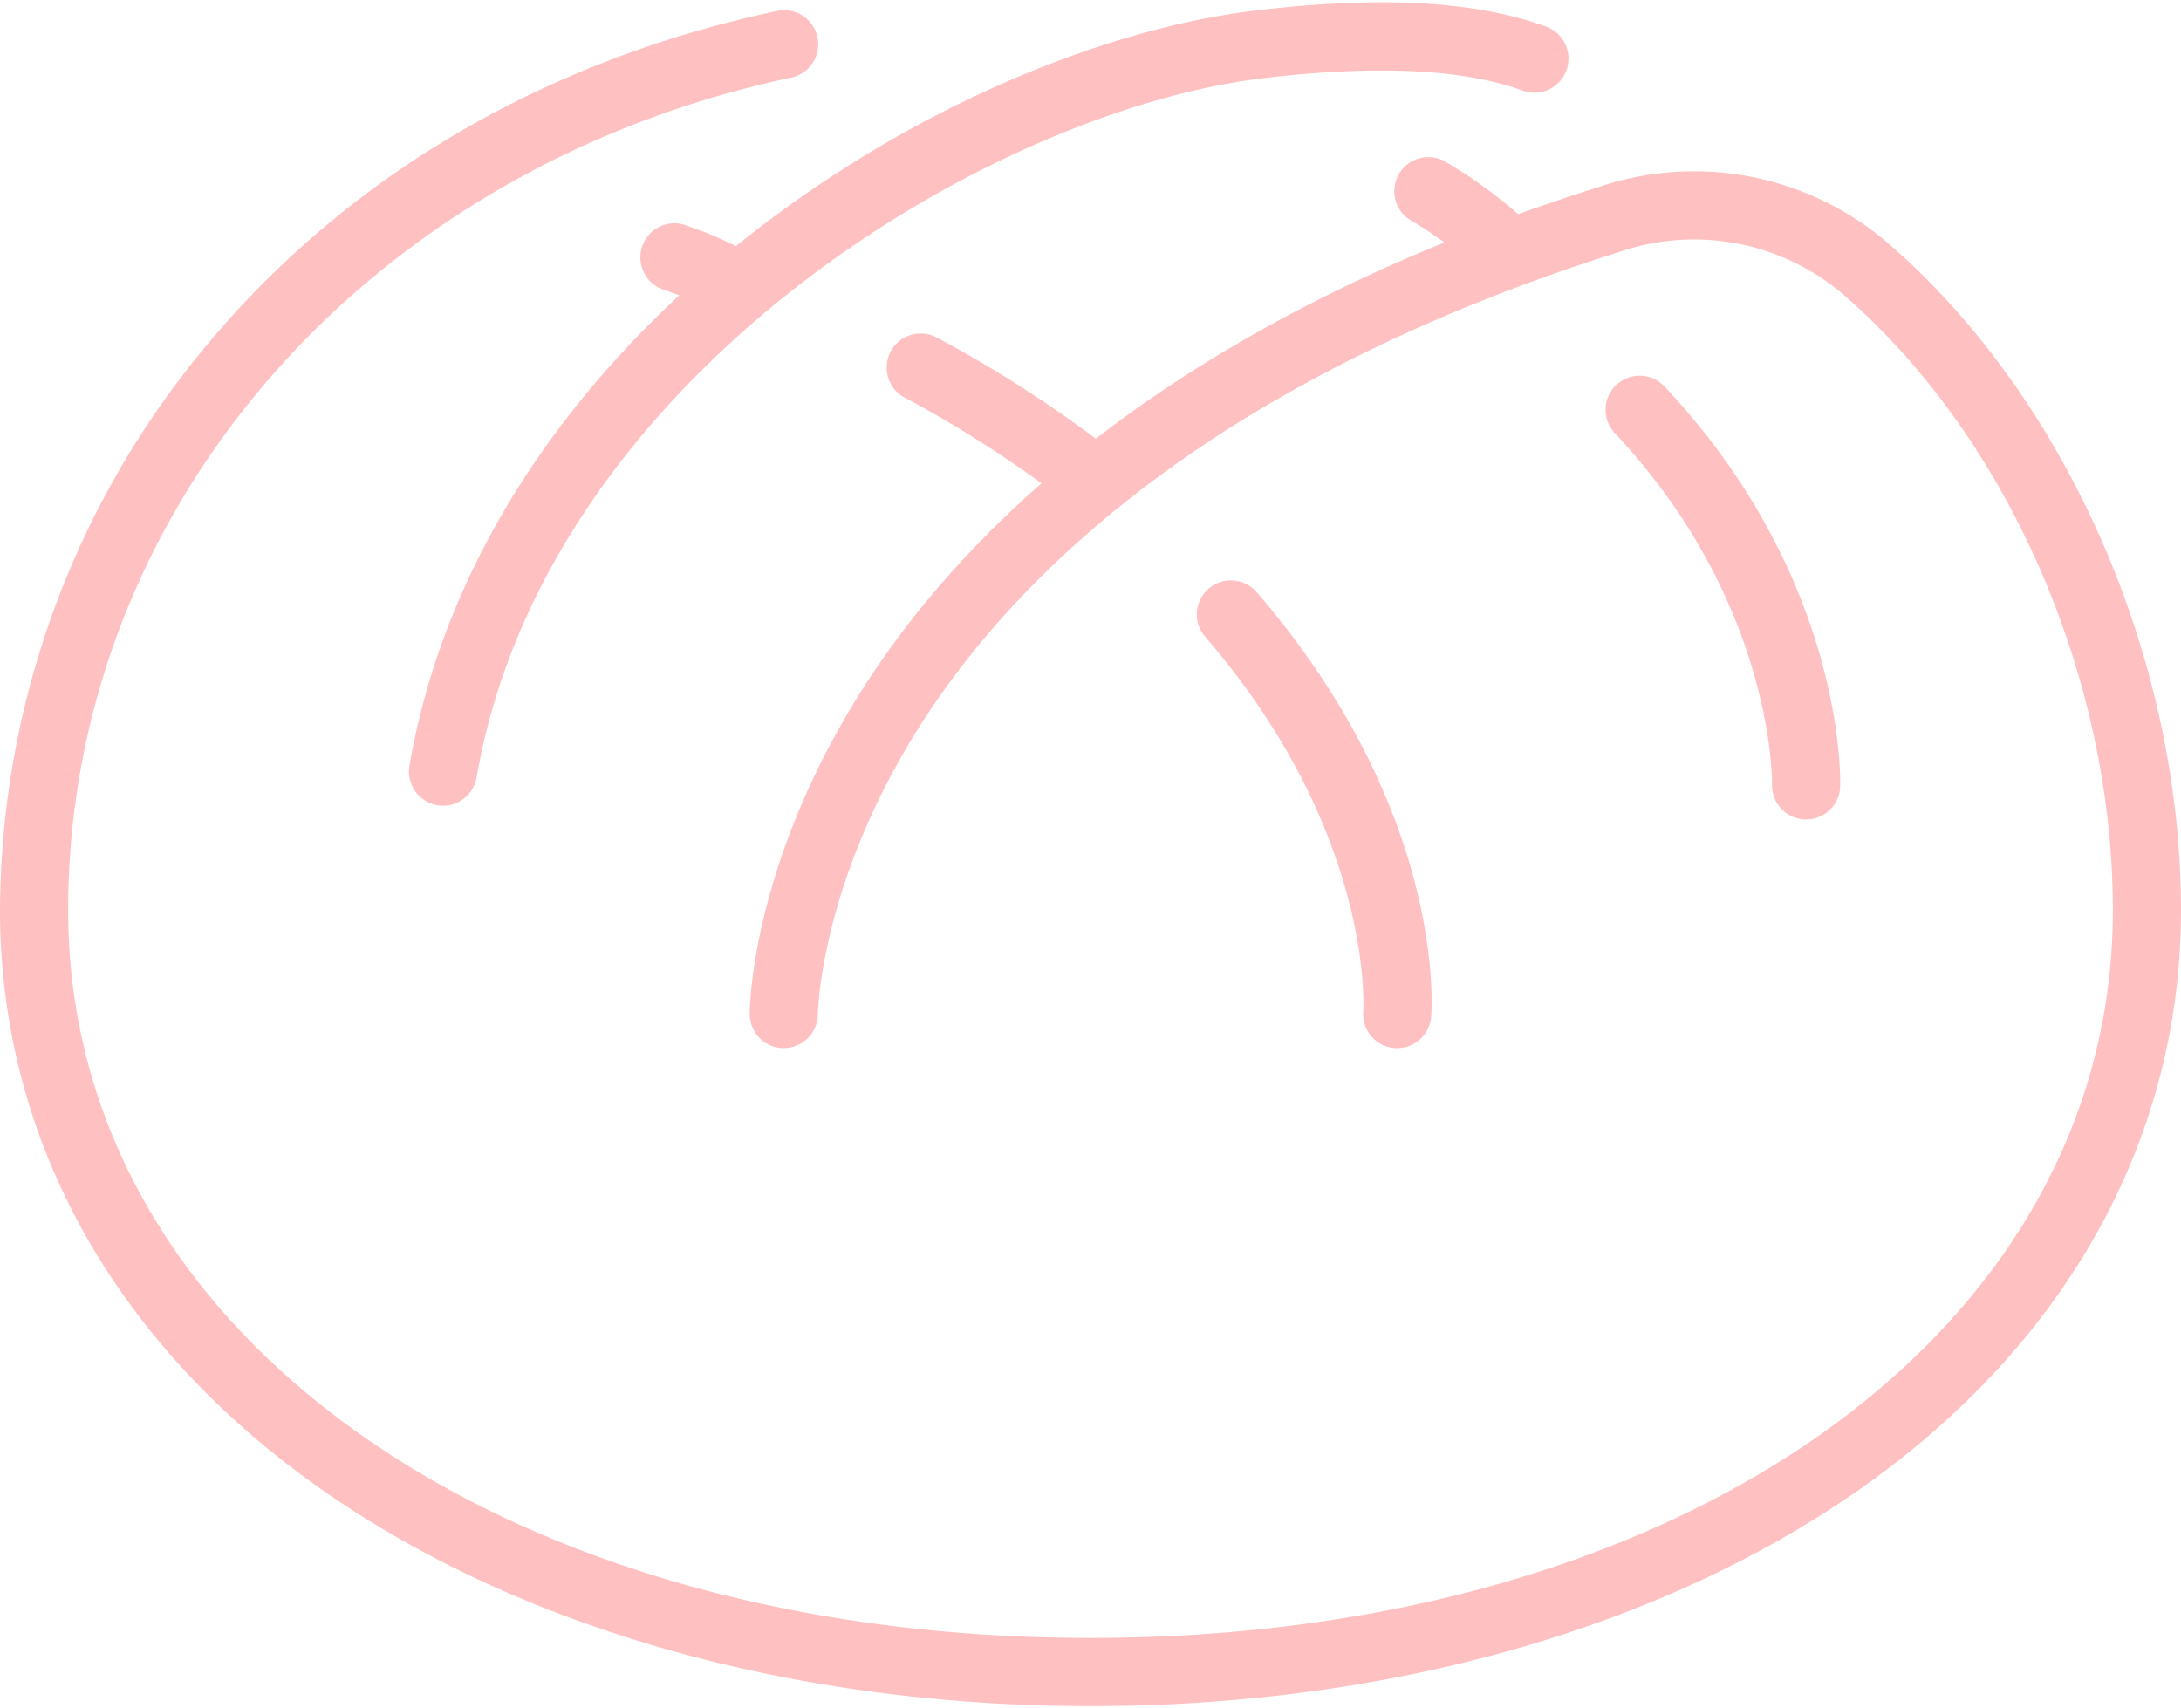 <svg xmlns="http://www.w3.org/2000/svg" xmlns:xlink="http://www.w3.org/1999/xlink" width="120" height="94" viewBox="0 0 120 94">
  <defs>
    <clipPath id="clip-path">
      <rect id="Прямоугольник_45" data-name="Прямоугольник 45" width="120" height="94" transform="translate(0 -0.282)" fill="#ffc0c2"/>
    </clipPath>
  </defs>
  <g id="Сгруппировать_5" data-name="Сгруппировать 5" transform="translate(0 0.112)">
    <g id="Сгруппировать_4" data-name="Сгруппировать 4" transform="translate(0 0.17)" clip-path="url(#clip-path)">
      <path id="Контур_3" data-name="Контур 3" d="M49.877,44.209a1.88,1.88,0,0,1-1.85-2.195C52.174,17.981,77.772,2.429,94.656.443c6.823-.8,12.012-.516,15.863.879a1.875,1.875,0,1,1-1.276,3.525c-3.245-1.175-8.005-1.4-14.148-.681C79.771,5.97,55.509,20.712,51.722,42.652a1.876,1.876,0,0,1-1.845,1.556" transform="translate(-25.5 -0.156)" fill="#ffc0c2"/>
      <path id="Контур_4" data-name="Контур 4" d="M60,94.252c-16.242,0-31.219-4.2-42.172-11.826C6.331,74.422,0,63.068,0,50.454A48.772,48.772,0,0,1,11.392,19.346C19.144,10.039,29.983,3.688,42.735.98a1.875,1.875,0,1,1,.779,3.668C20.1,9.619,3.75,28.455,3.75,50.454,3.75,73.659,27.406,90.5,60,90.5s56.25-16.843,56.25-40.048c0-12.9-5.886-26.25-14.994-34.01a12.641,12.641,0,0,0-12.084-2.231c-22.8,7.17-33.59,18.215-38.631,26.219C45.108,49.056,45,56.107,45,56.176a1.877,1.877,0,0,1-1.875,1.866h-.006a1.872,1.872,0,0,1-1.869-1.872c0-.322.068-8,5.968-17.5C52.573,30.056,64,18.2,88.047,10.636a16.36,16.36,0,0,1,15.641,2.954C113.6,22.031,120,36.5,120,50.454c0,12.614-6.331,23.968-17.828,31.972C91.219,90.052,76.242,94.252,60,94.252" transform="translate(0 -0.655)" fill="#ffc0c2"/>
      <path id="Контур_5" data-name="Контур 5" d="M170,25.277a1.868,1.868,0,0,1-1.349-.572,23.837,23.837,0,0,0-3.96-2.985,1.875,1.875,0,1,1,1.692-3.347,26.611,26.611,0,0,1,4.965,3.727A1.875,1.875,0,0,1,170,25.277" transform="translate(-86.947 -9.808)" fill="#ffc0c2"/>
      <path id="Контур_6" data-name="Контур 6" d="M199.516,68.274h-.057a1.874,1.874,0,0,1-1.819-1.923c0-.115.12-9.994-8.633-19.313a1.875,1.875,0,1,1,2.733-2.567c9.87,10.508,9.662,21.52,9.648,21.984a1.875,1.875,0,0,1-1.873,1.82" transform="translate(-100.14 -23.466)" fill="#ffc0c2"/>
      <path id="Контур_7" data-name="Контур 7" d="M80.585,31.307a1.869,1.869,0,0,1-.966-.269,14.857,14.857,0,0,0-2.937-1.365l-.288-.1a1.875,1.875,0,0,1,1.294-3.52l.269.1a18.586,18.586,0,0,1,3.6,1.679,1.876,1.876,0,0,1-.969,3.482" transform="translate(-39.932 -13.933)" fill="#ffc0c2"/>
      <path id="Контур_8" data-name="Контур 8" d="M115.558,48.888a1.865,1.865,0,0,1-1.169-.41A64.957,64.957,0,0,0,105,42.368a1.875,1.875,0,0,1,1.78-3.3,68.766,68.766,0,0,1,9.949,6.48,1.875,1.875,0,0,1-1.171,3.34" transform="translate(-55.258 -20.79)" fill="#ffc0c2"/>
      <path id="Контур_9" data-name="Контур 9" d="M151.517,93.613c-.053,0-.105,0-.158-.007a1.875,1.875,0,0,1-1.713-2.018c.011-.15.593-9.845-8.691-20.6a1.875,1.875,0,1,1,2.838-2.451c10.4,12.051,9.628,22.9,9.59,23.355a1.875,1.875,0,0,1-1.867,1.719" transform="translate(-74.64 -36.222)" fill="#ffc0c2"/>
    </g>
  </g>
</svg>
